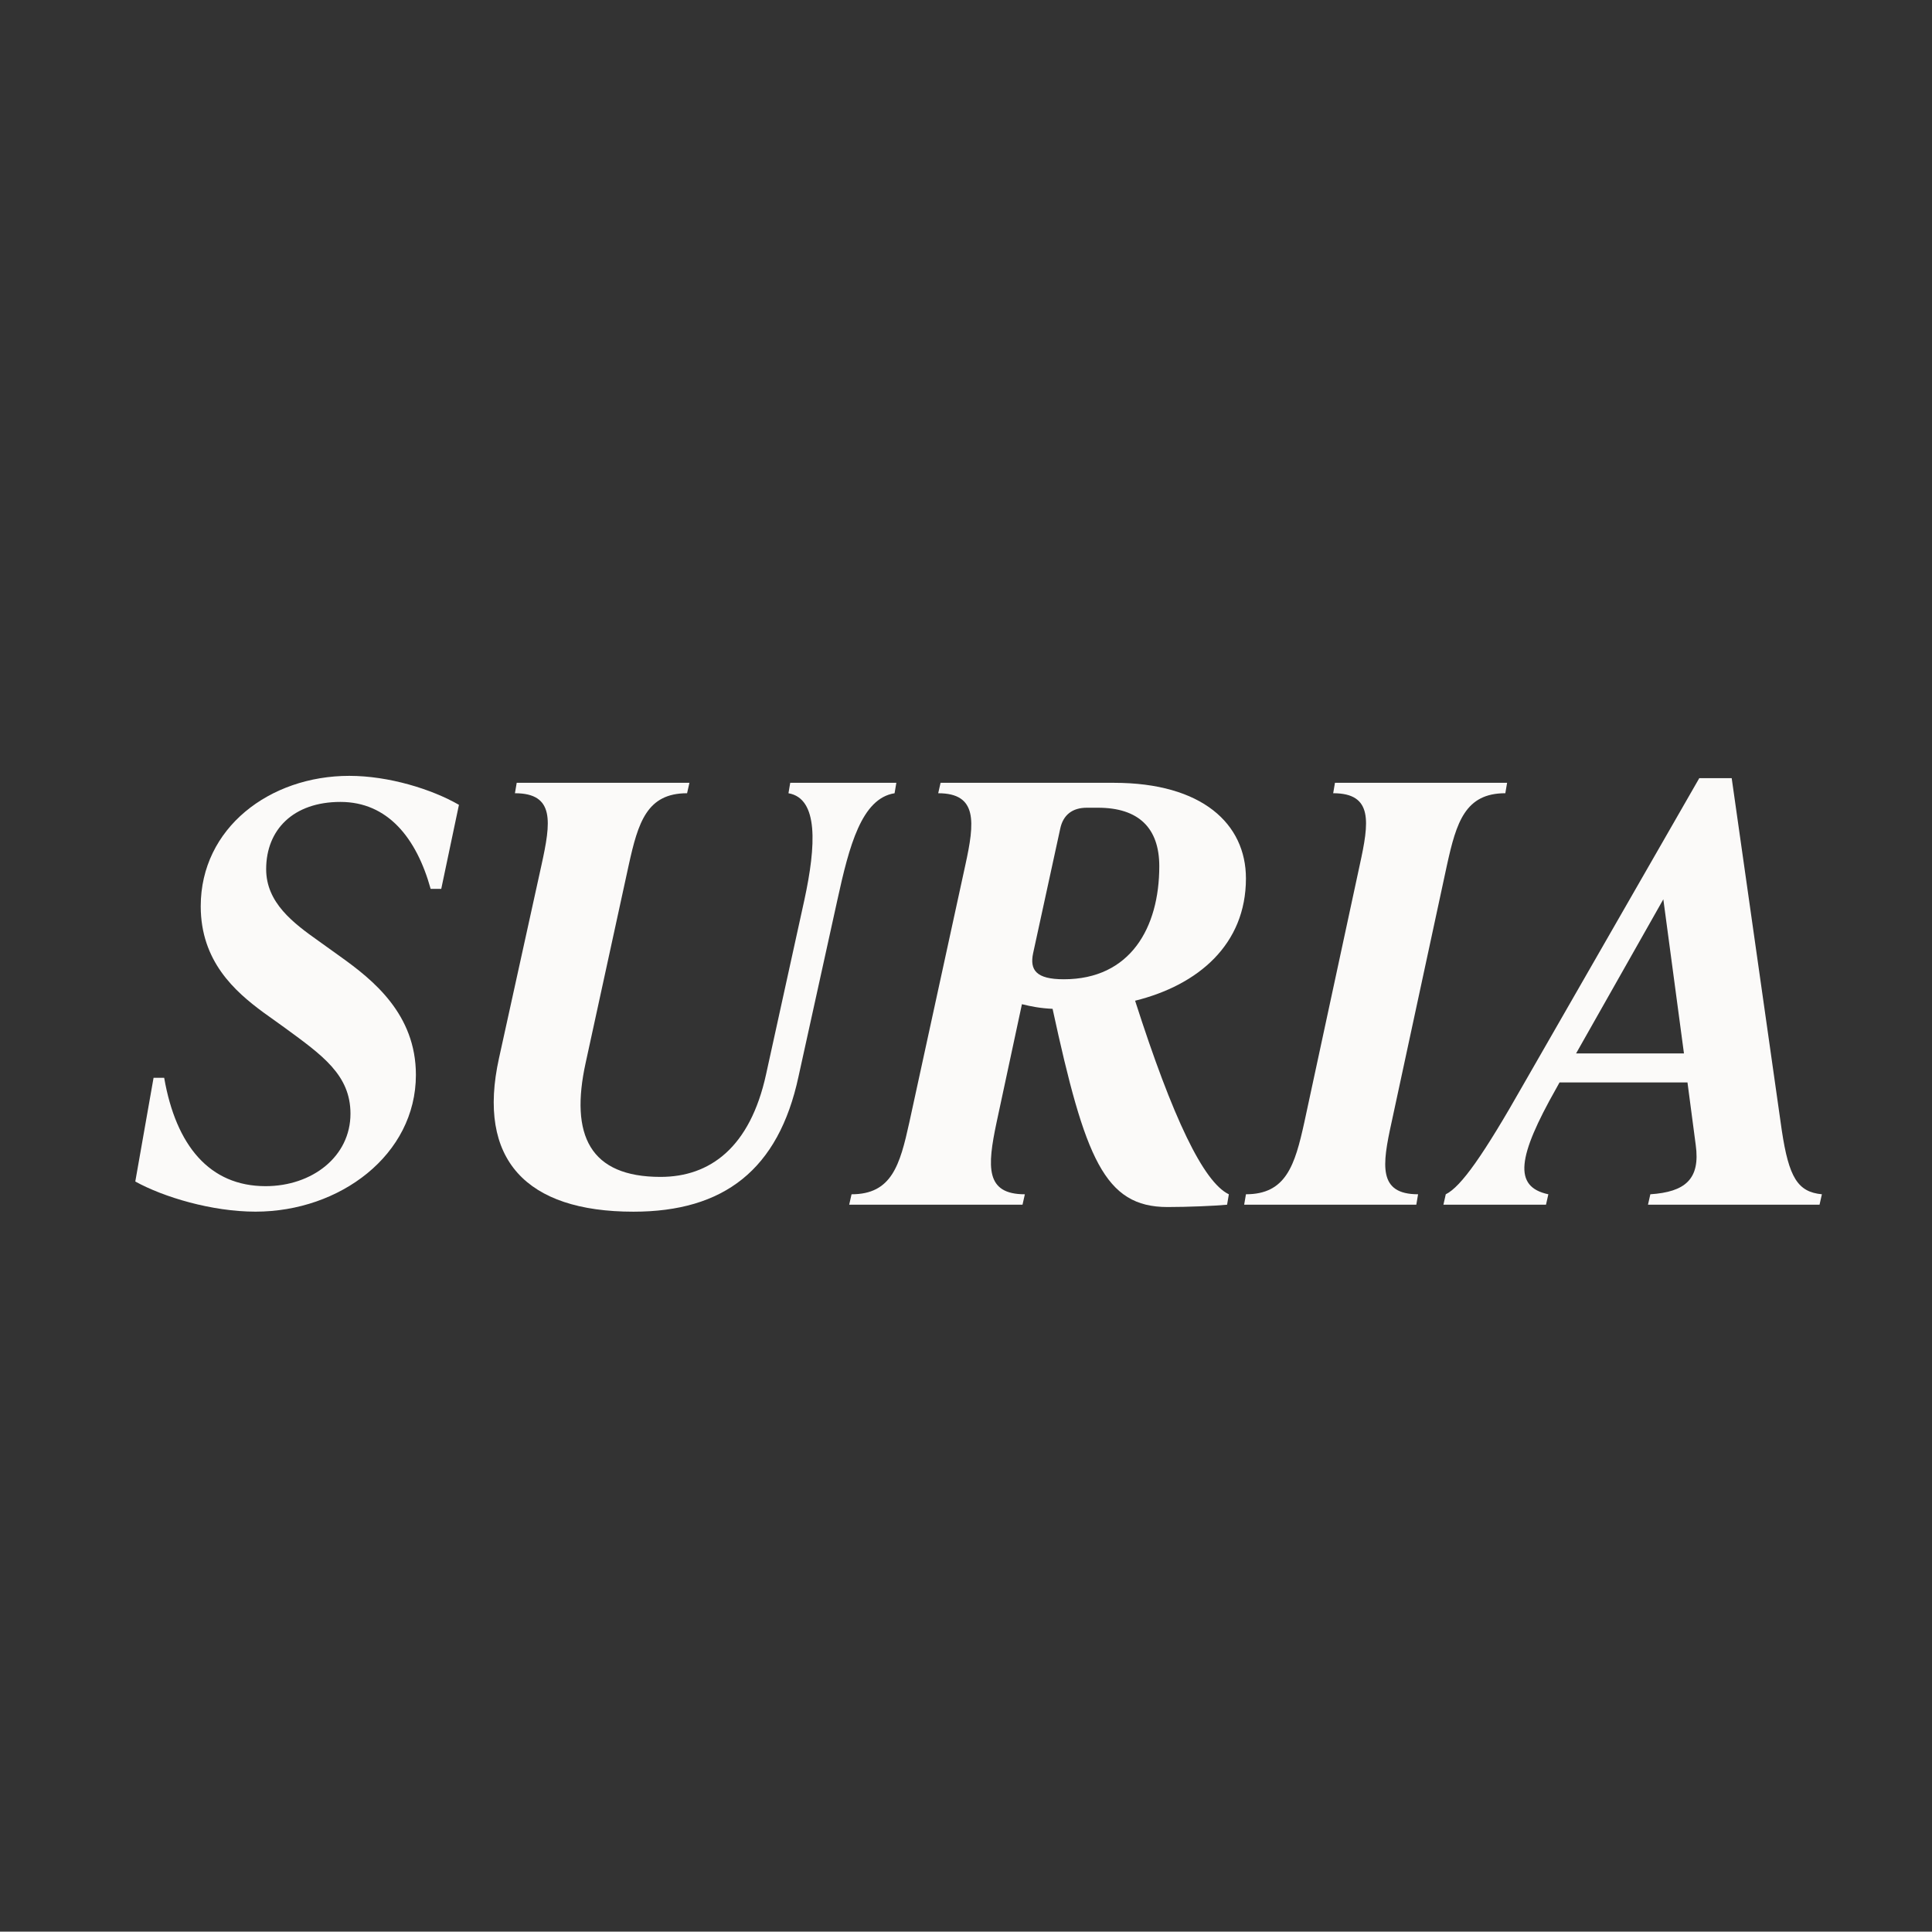 <svg xmlns="http://www.w3.org/2000/svg" id="Calque_1" data-name="Calque 1" viewBox="0 0 1851.07 1850.72"><rect x="0" y="0" width="1851.07" height="1850.72" fill="#333333" stroke="none"/><defs><style>      .cls-1 {        fill: #fbfaf9;      }    </style></defs><path class="cls-1" d="M129.62,1132.03l17.51-99.39h10.17c11.3,64.97,43.49,103.83,97.15,103.83,44.62,0,81.34-28.32,81.34-69.41,0-37.2-27.11-56.08-62.7-82.18l-20.9-14.99c-27.11-19.99-59.87-48.86-59.87-101.61,0-74.96,66.09-124.93,142.34-124.93,37.84,0,79.08,12.77,105.06,27.76l-16.95,80.51h-10.17c-13.56-48.86-41.23-83.29-86.42-83.29s-71.17,26.65-71.17,64.41c0,32.21,25.98,51.64,50.27,68.85l20.9,14.99c31.07,22.21,72.3,54.97,72.3,113.27,0,76.63-72.86,131.04-153.63,131.04-41.8,0-88.11-13.88-115.23-28.87Z"></path><path class="cls-1" d="M478.12,1013.76l40.67-184.9c9.04-41.09,12.99-68.85-25.42-68.85l1.69-9.99h165.5l-2.26,9.99c-38.41,0-46.88,27.76-55.92,68.85l-41.23,189.35c-15.25,69.41,3.95,109.39,71.73,109.39,47.45,0,85.85-28.32,101.1-98.28l36.71-167.13c11.3-52.2,13.56-97.17-15.25-102.17l1.69-9.99h101.67l-1.69,9.99c-31.63,5-43.49,50.53-54.79,102.17l-37.28,169.36c-19.2,89.4-71.73,129.38-158.15,129.38-102.8,0-150.25-49.97-128.78-147.15Z"></path><path class="cls-1" d="M1177.38,1144.25l-1.7,10c-11.3,1.11-37.84,2.22-57.05,2.22-60.44,0-79.08-46.64-110.14-189.9-11.86-.55-20.33-2.22-29.37-4.44l-24.29,113.27c-9.04,42.75-10.73,68.85,27.11,68.85l-2.26,10h-166.06l2.26-10c38.41,0,46.32-27.76,55.35-68.85l53.66-246.54c9.04-41.09,11.86-68.85-25.98-68.85l2.26-9.99h166.06c84.73,0,126.52,39.42,126.52,91.62,0,63.3-45.75,102.17-106.19,117.16,36.15,112.72,65.52,173.8,89.81,185.46ZM989.85,913.26c-3.39,16.1,2.82,24.99,29.37,24.99,63.83,0,91.5-49.42,91.5-108.28,0-36.65-19.77-56.08-58.74-56.08h-10.73c-13.56,0-22.59,6.66-25.42,19.99l-25.98,119.38Z"></path><path class="cls-1" d="M1192.05,1154.24l1.7-10c38.41,0,46.88-27.76,55.92-68.85l53.09-246.54c9.04-41.09,12.99-68.85-25.42-68.85l1.7-9.99h164.93l-1.7,9.99c-38.41,0-46.88,27.76-55.92,68.85l-53.09,246.54c-9.04,41.09-12.99,68.85,25.42,68.85l-1.7,10h-164.93Z"></path><path class="cls-1" d="M1707.17,1083.17c6.78,44.98,15.25,58.86,38.41,61.08l-2.26,10h-164.37l2.26-10c33.33-2.22,48.01-14.44,43.49-47.2l-7.91-59.97h-122.57l-3.39,6.11c-36.71,64.97-41.23,93.84-7.34,101.06l-2.26,10h-98.28l2.26-10c14.69-7.22,36.15-37.76,74.56-105.5l168.32-293.18h31.07l48.01,337.6ZM1510.05,1009.32h103.37l-19.77-147.7-83.6,147.7Z"></path></svg>